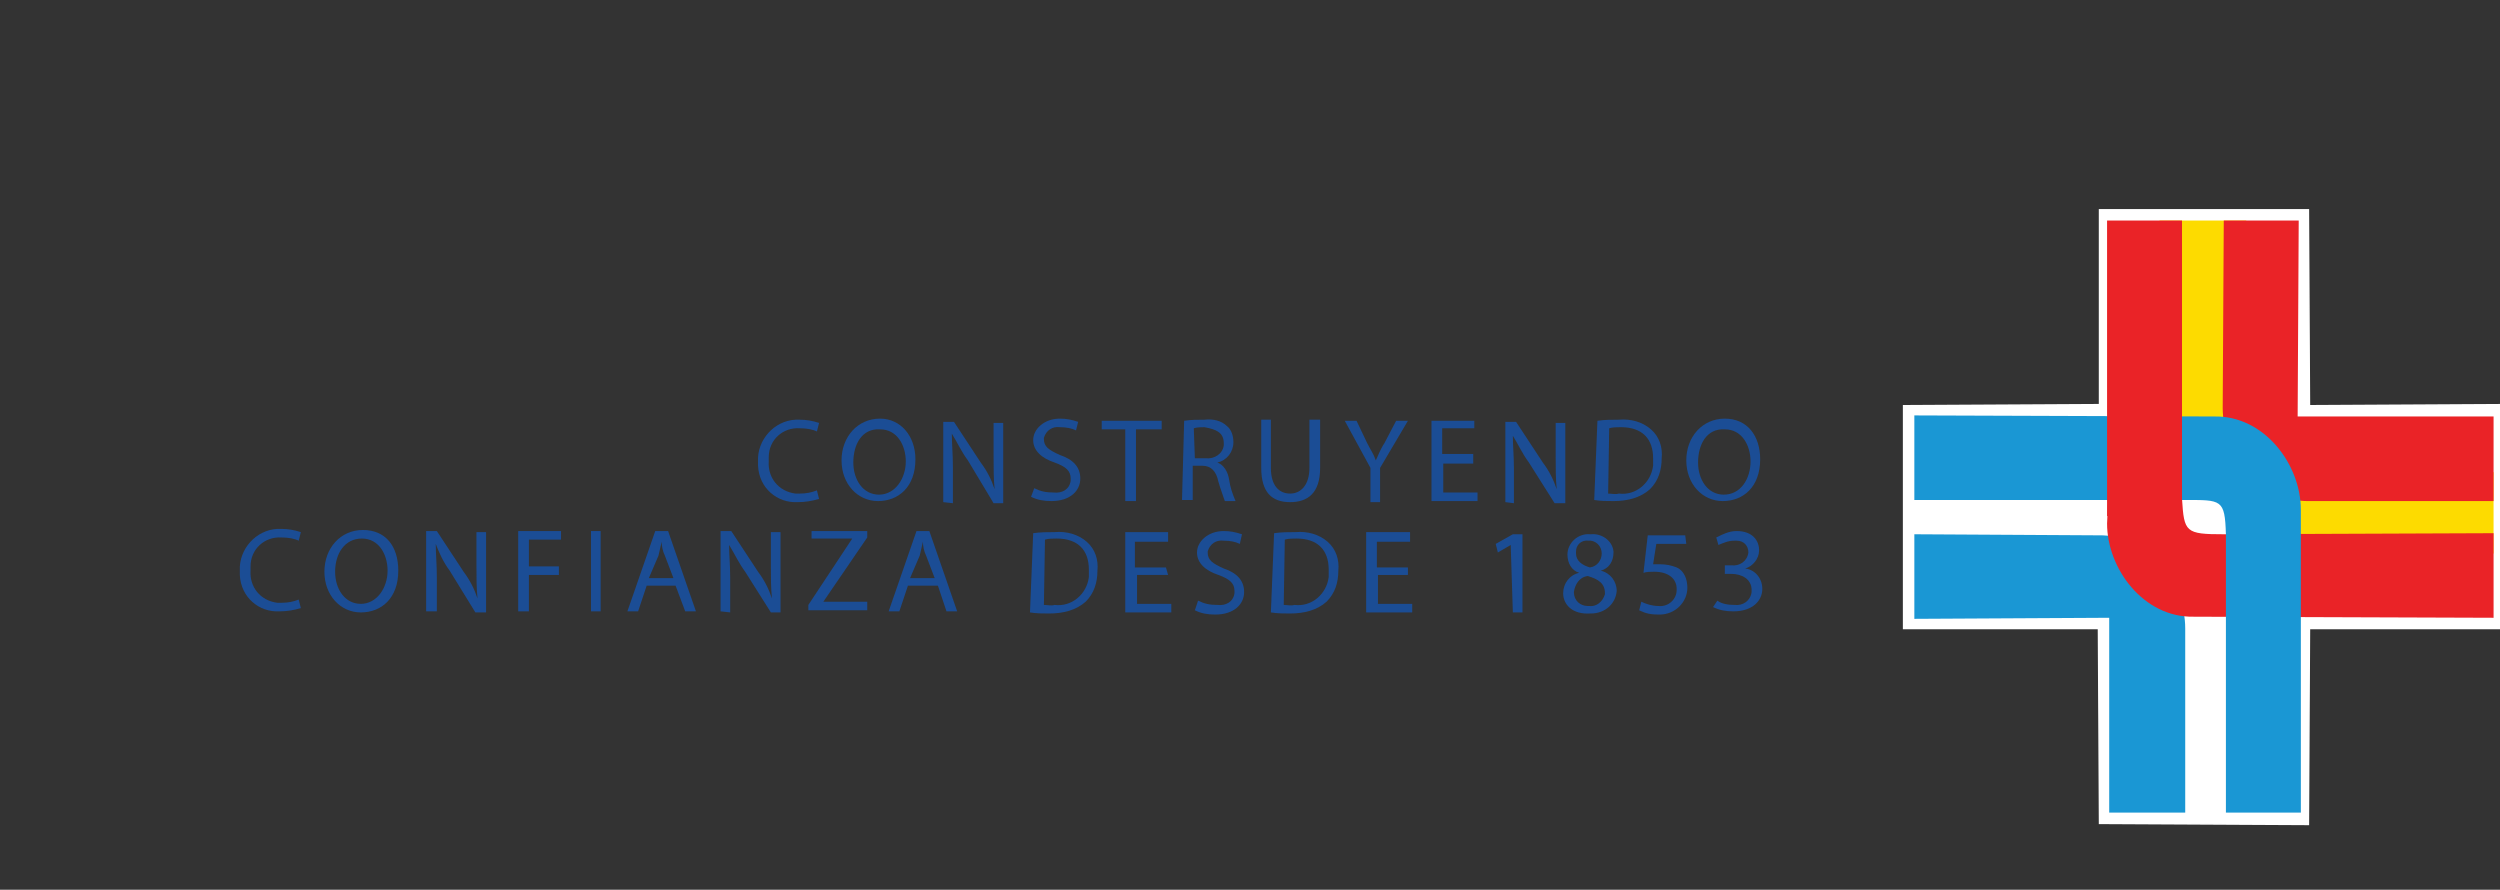 <?xml version="1.0" encoding="utf-8"?>
<!-- Generator: Adobe Illustrator 21.0.0, SVG Export Plug-In . SVG Version: 6.00 Build 0)  -->
<svg version="1.1" id="Capa_1" xmlns="http://www.w3.org/2000/svg" xmlns:xlink="http://www.w3.org/1999/xlink" x="0px" y="0px"
	 viewBox="0 0 233.5 83.1" style="enable-background:new 0 0 233.5 83.1;" xml:space="preserve">
<rect x="0" y="0" width="233.5" height="83.1" fill="#333333" stroke="none"/>
<style type="text/css">
	.st0{fill:#FFFFFF;}
	.st1{fill:none;stroke:#FFFFFF;stroke-width:0.145;stroke-miterlimit:22.93;}
	.st2{fill:#1A97D4;}
	.st3{fill:#FDDB00;}
	.st4{fill:#EA2327;}
	.st5{fill:#1B4D95;}
</style>
<title>logo_espan_contexto</title>
<polygon class="st0" points="177.8,37.9 196.1,37.8 196.1,19.6 215.6,19.6 215.7,37.9 233.9,37.8 233.9,58.7 215.7,58.7 215.6,77 
	196.1,76.9 196,58.7 177.8,58.7 "/>
<polygon class="st1" points="177.8,37.9 196.1,37.8 196.1,19.6 215.6,19.6 215.7,37.9 233.9,37.8 233.9,58.7 215.7,58.7 215.6,77 
	196.1,76.9 196,58.7 177.8,58.7 "/>
<path class="st2" d="M204,75.9h-7V57.7l-18.2,0.1v-7.9L196,50c4.7-0.1,8.1,4.5,8.1,8.7V75.9L204,75.9z"/>
<path class="st3" d="M201.7,20.6h8.1l0.4,23.6c0,0,22.7,0,22.7-0.1v7.6c0,0.1-23-0.4-23-0.4l-1.1-6.3l-6.5-0.9L201.7,20.6z"/>
<path class="st4" d="M196.9,46.7l6.9-0.1c0.2,3.1,0.3,3.3,3.9,3.3l25.2-0.1v7.9l-28-0.1c-4.7,0.1-8.1-4.5-8.1-8.7L196.9,46.7z"/>
<path class="st4" d="M207.7,20.6h7l-0.1,18.3h18.3v7.9h-17.2c-4.7,0.1-8.1-4.5-8.1-8.7L207.7,20.6L207.7,20.6z"/>
<path class="st2" d="M214.9,75.9h-7v-26c-0.1-3.3-0.4-3.2-3.9-3.2h-25.2v-7.9l28,0.1c4.7-0.1,8.1,4.5,8.1,8.7V75.9L214.9,75.9z"/>
<polygon class="st4" points="196.8,48.2 196.8,20.6 203.8,20.6 203.8,48.1 "/>
<path class="st5" d="M76.5,46.6c-0.7,0.2-1.3,0.3-2,0.3c-1.9,0.1-3.6-1.3-3.7-3.4c0-0.1,0-0.3,0-0.4c-0.1-2,1.5-3.8,3.5-3.9
	c0.1,0,0.2,0,0.4,0c0.6,0,1.2,0.1,1.8,0.3l-0.2,0.8c-0.4-0.2-1-0.3-1.6-0.3c-1.6-0.1-2.9,1.1-2.9,2.7c0,0.1,0,0.3,0,0.4
	c-0.1,1.5,0.9,2.8,2.5,3c0.1,0,0.3,0,0.4,0c0.6,0,1.1-0.1,1.6-0.3L76.5,46.6z"/>
<path class="st5" d="M85.5,42.9c0,2.6-1.6,3.9-3.5,3.9c-1.9,0-3.4-1.6-3.4-3.8c0-2.2,1.5-3.9,3.6-3.9C84.1,39.1,85.5,40.7,85.5,42.9
	z M79.7,43.2c0,1.6,0.9,3,2.4,3s2.5-1.5,2.5-3.1c0-1.5-0.8-3-2.4-3C80.5,40,79.7,41.5,79.7,43.2z"/>
<path class="st5" d="M88.1,46.9v-7.5h1l2.5,3.8c0.6,0.8,1,1.6,1.3,2.5l0,0c-0.1-1-0.1-1.9-0.1-3.1v-3.1h0.9v7.5h-0.9L90.4,43
	c-0.6-0.8-1-1.7-1.5-2.5l0,0c0,0.9,0.1,1.9,0.1,3.1V47L88.1,46.9L88.1,46.9z"/>
<path class="st5" d="M96.6,45.6c0.6,0.3,1.1,0.4,1.8,0.4c0.8,0.1,1.5-0.3,1.6-1.1c0-0.1,0-0.1,0-0.2c0-0.7-0.4-1.1-1.5-1.5
	c-1.2-0.4-2-1.1-2-2.1s1-2,2.5-2c0.6,0,1.1,0.1,1.7,0.3l-0.2,0.8c-0.4-0.2-0.9-0.3-1.5-0.3c-0.7-0.1-1.3,0.3-1.5,1V41
	c0,0.7,0.4,1,1.5,1.5c1.2,0.4,1.9,1.1,1.9,2.2c0,1.1-0.9,2.1-2.7,2.1c-0.7,0-1.3-0.1-1.9-0.4L96.6,45.6z"/>
<path class="st5" d="M105.1,40.1h-2.2v-0.8h5.6v0.8h-2.4v6.7h-1V40.1z"/>
<path class="st5" d="M110.6,39.3c0.7-0.1,1.2-0.1,1.9-0.1c0.8-0.1,1.6,0.1,2.1,0.6c0.4,0.3,0.6,0.9,0.6,1.5c0,0.9-0.6,1.7-1.5,1.9
	l0,0c0.6,0.2,1,0.9,1.1,1.6c0.1,0.7,0.3,1.3,0.6,2h-1c-0.2-0.6-0.4-1.1-0.6-1.8c-0.2-1-0.7-1.5-1.5-1.5h-0.9v3.2h-1L110.6,39.3
	L110.6,39.3z M111.6,42.8h1c0.8,0.1,1.6-0.4,1.7-1.2c0-0.1,0-0.1,0-0.2c0-1-0.7-1.3-1.8-1.5c-0.3,0-0.7,0-1,0.1L111.6,42.8
	L111.6,42.8z"/>
<path class="st5" d="M118.7,39.2v4.5c0,1.7,0.8,2.4,1.8,2.4c1,0,1.8-0.8,1.8-2.4v-4.5h1v4.5c0,2.4-1.2,3.2-2.8,3.2
	c-1.7,0-2.7-0.9-2.7-3.2v-4.5H118.7L118.7,39.2z"/>
<path class="st5" d="M128,46.9v-3.2l-2.4-4.4h1.1l1,2.1c0.3,0.6,0.6,1,0.8,1.6l0,0c0.2-0.4,0.4-1,0.8-1.6l1.1-2.1h1.1l-2.6,4.4v3.2
	H128L128,46.9z"/>
<path class="st5" d="M137.7,43.3h-2.9V46h3.2v0.8h-4.3v-7.5h4V40h-3v2.4h2.9V43.3L137.7,43.3z"/>
<path class="st5" d="M140.6,46.9v-7.5h1l2.5,3.8c0.6,0.8,1,1.6,1.3,2.5l0,0c-0.1-1-0.1-1.9-0.1-3.1v-3.1h0.9v7.5h-1l-2.4-3.8
	c-0.6-0.8-1-1.7-1.5-2.5l0,0c0,0.9,0.1,1.9,0.1,3.1V47L140.6,46.9L140.6,46.9z"/>
<path class="st5" d="M149.2,39.3c0.7-0.1,1.3-0.1,2-0.1c1.1-0.1,2.2,0.2,3,0.9c0.8,0.7,1.1,1.7,1,2.7c0,1.1-0.3,2.1-1.1,2.9
	c-0.9,0.8-2.1,1.1-3.4,1.1c-0.6,0-1.2,0-1.8-0.1L149.2,39.3L149.2,39.3z M150.2,46.1c0.3,0,0.7,0.1,1,0c1.6,0.2,3-1,3.2-2.6
	c0-0.2,0-0.4,0-0.7c0-1.8-1-2.9-3-2.9c-0.3,0-0.8,0-1.1,0.1L150.2,46.1L150.2,46.1z"/>
<path class="st5" d="M164.4,42.9c0,2.6-1.6,3.9-3.5,3.9c-1.9,0-3.4-1.6-3.4-3.8c0-2.2,1.5-3.9,3.6-3.9S164.4,40.7,164.4,42.9z
	 M158.6,43.2c0,1.6,0.9,3,2.4,3c1.6,0,2.5-1.5,2.5-3.1c0-1.5-0.8-3-2.4-3C159.4,40,158.6,41.5,158.6,43.2L158.6,43.2z"/>
<path class="st5" d="M28.1,56.8c-0.7,0.2-1.3,0.3-2,0.3c-1.9,0.1-3.6-1.3-3.7-3.4c0-0.1,0-0.3,0-0.4c-0.1-2,1.5-3.8,3.5-3.9
	c0.1,0,0.2,0,0.4,0c0.6,0,1.2,0.1,1.8,0.3l-0.2,0.8c-0.4-0.2-1-0.3-1.6-0.3c-1.6-0.1-2.9,1.1-2.9,2.7c0,0.1,0,0.3,0,0.4
	c-0.1,1.5,0.9,2.8,2.5,3c0.1,0,0.3,0,0.4,0c0.6,0,1.1-0.1,1.6-0.3L28.1,56.8z"/>
<path class="st5" d="M37.2,53.3c0,2.6-1.6,3.9-3.5,3.9c-1.9,0-3.4-1.6-3.4-3.8c0-2.2,1.5-3.9,3.6-3.9S37.2,51,37.2,53.3z M31.3,53.4
	c0,1.6,0.9,3,2.4,3s2.5-1.5,2.5-3.1c0-1.5-0.8-3-2.4-3S31.3,51.7,31.3,53.4z"/>
<path class="st5" d="M39.8,57.1v-7.5h1l2.5,3.8c0.6,0.8,1,1.6,1.3,2.5l0,0c-0.1-1-0.1-1.9-0.1-3.1v-3.1h0.9v7.5h-1L42,53.3
	c-0.6-0.8-1-1.7-1.3-2.5l0,0c0,0.9,0.1,1.9,0.1,3.1v3.2L39.8,57.1L39.8,57.1z"/>
<path class="st5" d="M48.4,49.6h4v0.8h-3v2.5h2.8v0.8h-2.8v3.4h-1L48.4,49.6L48.4,49.6z"/>
<path class="st5" d="M56.1,49.6v7.5h-0.9v-7.5H56.1z"/>
<path class="st5" d="M60.4,54.7l-0.8,2.4h-1l2.6-7.5h1.2l2.6,7.5h-1l-0.9-2.4H60.4L60.4,54.7z M62.9,54l-0.8-2.1
	c-0.2-0.4-0.3-0.9-0.3-1.3l0,0c-0.1,0.4-0.2,0.9-0.3,1.3L60.6,54H62.9L62.9,54z"/>
<path class="st5" d="M67.3,57.1v-7.5h1l2.5,3.8c0.6,0.8,1,1.6,1.3,2.5l0,0c-0.1-1-0.1-1.9-0.1-3.1v-3.1h0.9v7.5H72l-2.4-3.8
	c-0.6-0.8-1-1.7-1.5-2.5l0,0c0,0.9,0.1,1.9,0.1,3.1v3.2L67.3,57.1L67.3,57.1z"/>
<path class="st5" d="M75.5,56.5l4.1-6.2l0,0h-3.8v-0.7H81v0.6l-4.1,6l0,0H81v0.8h-5.5V56.5L75.5,56.5z"/>
<path class="st5" d="M84.8,54.7L84,57.1h-1l2.6-7.5h1.2l2.6,7.5h-1l-0.8-2.4H84.8L84.8,54.7z M87.3,54l-0.8-2.1
	c-0.2-0.4-0.3-0.9-0.3-1.3l0,0c-0.1,0.4-0.2,0.9-0.3,1.3L85,54H87.3L87.3,54z"/>
<path class="st5" d="M96.5,49.8c0.7-0.1,1.3-0.1,2-0.1c1.1-0.1,2.2,0.2,3,0.9c0.8,0.7,1.1,1.7,1,2.7c0,1.1-0.3,2.1-1.1,2.9
	c-0.9,0.8-2.1,1.1-3.4,1.1c-0.6,0-1.2,0-1.8-0.1L96.5,49.8L96.5,49.8z M97.5,56.5c0.3,0,0.7,0.1,1,0c1.6,0.2,3-1,3.2-2.6
	c0-0.2,0-0.4,0-0.7c0-1.8-1-2.9-3-2.9c-0.3,0-0.8,0-1.1,0.1L97.5,56.5L97.5,56.5z"/>
<path class="st5" d="M109.1,53.7h-2.9v2.7h3.2v0.8h-4.3v-7.5h4v0.9h-3.1v2.4h2.9L109.1,53.7L109.1,53.7z"/>
<path class="st5" d="M111.9,56.1c0.6,0.3,1.1,0.4,1.8,0.4c0.8,0.1,1.5-0.3,1.6-1.1c0-0.1,0-0.1,0-0.2c0-0.7-0.4-1.1-1.5-1.5
	c-1.2-0.4-2-1.1-2-2.1s1-2,2.5-2c0.6,0,1.1,0.1,1.7,0.3l-0.2,0.9c-0.4-0.2-0.9-0.3-1.5-0.3c-0.7-0.1-1.3,0.3-1.5,1v0.1
	c0,0.7,0.4,1,1.5,1.5c1.2,0.4,1.9,1.1,1.9,2.2s-0.9,2.1-2.7,2.1c-0.7,0-1.3-0.1-1.9-0.4L111.9,56.1z"/>
<path class="st5" d="M119,49.8c0.7-0.1,1.3-0.1,2-0.1c1.1-0.1,2.2,0.2,3,0.9c0.8,0.7,1.1,1.7,1,2.7c0,1.1-0.3,2.1-1.1,2.9
	c-0.9,0.8-2.1,1.1-3.4,1.1c-0.6,0-1.2,0-1.8-0.1L119,49.8L119,49.8z M119.9,56.5c0.3,0,0.7,0.1,1,0c1.6,0.2,3-1,3.2-2.6
	c0-0.2,0-0.4,0-0.7c0-1.8-1-2.9-3-2.9c-0.3,0-0.8,0-1.1,0.1L119.9,56.5L119.9,56.5z"/>
<path class="st5" d="M131.6,53.7h-2.9v2.7h3.2v0.8h-4.3v-7.5h4.1v0.9h-3.1v2.4h2.9V53.7L131.6,53.7z"/>
<path class="st5" d="M141.1,50.9L141.1,50.9l-1.2,0.7l-0.2-0.8l1.6-0.9h0.9v7.3h-0.9L141.1,50.9L141.1,50.9z"/>
<path class="st5" d="M146,55.4c0-0.9,0.6-1.7,1.5-1.9l0,0c-0.7-0.2-1.1-0.9-1.1-1.7c0-1.1,1-2,2.1-1.9h0.1c1-0.1,2,0.6,2.1,1.6v0.1
	c0,0.8-0.4,1.5-1.2,1.7l0,0c0.9,0.2,1.5,1,1.5,1.9c-0.1,1.2-1.1,2.1-2.4,2.1h-0.1C146.9,57.4,146,56.5,146,55.4z M149.9,55.4
	c0-0.9-0.6-1.3-1.6-1.6c-0.8,0.1-1.2,0.8-1.3,1.5c0,0.8,0.6,1.3,1.3,1.3h0.1c0.7,0.1,1.3-0.4,1.5-1.1
	C149.9,55.4,149.9,55.4,149.9,55.4L149.9,55.4z M147.2,51.7c0,0.7,0.6,1.1,1.3,1.3c0.7-0.1,1.1-0.7,1.1-1.3s-0.4-1.1-1-1.2
	c-0.1,0-0.1,0-0.2,0c-0.7-0.1-1.2,0.4-1.2,1C147.2,51.6,147.2,51.7,147.2,51.7L147.2,51.7z"/>
<path class="st5" d="M157.5,50.8h-2.8l-0.3,1.9c0.2,0,0.4,0,0.6,0c0.6,0,1.1,0.1,1.6,0.3c0.7,0.3,1,1.1,1,1.9c0,1.3-1.1,2.5-2.6,2.5
	h-0.1c-0.7,0-1.2-0.1-1.8-0.4l0.2-0.8c0.4,0.2,1,0.4,1.6,0.4c0.9,0.1,1.7-0.6,1.7-1.5V55c0-0.9-0.7-1.6-2.1-1.6c-0.3,0-0.7,0-1,0.1
	l0.4-3.5h3.5L157.5,50.8L157.5,50.8z"/>
<path class="st5" d="M160.4,56.1c0.4,0.3,1,0.4,1.6,0.4c0.8,0.1,1.5-0.4,1.6-1.2c0-0.1,0-0.1,0-0.2c0-1-0.9-1.5-1.9-1.5h-0.6v-0.8
	h0.6c0.8,0.1,1.5-0.4,1.6-1.2c0-0.6-0.4-1.1-1.1-1.1c-0.1,0-0.1,0-0.2,0c-0.6,0-1,0.2-1.5,0.4l-0.2-0.7c0.6-0.3,1.2-0.6,1.9-0.6
	c1.5,0,2.1,0.9,2.1,1.8c0,0.8-0.6,1.5-1.3,1.7l0,0c0.9,0.1,1.6,0.9,1.6,1.9c0,1.1-0.9,2.1-2.7,2.1c-0.7,0-1.3-0.1-1.9-0.4
	L160.4,56.1z"/>
</svg>
